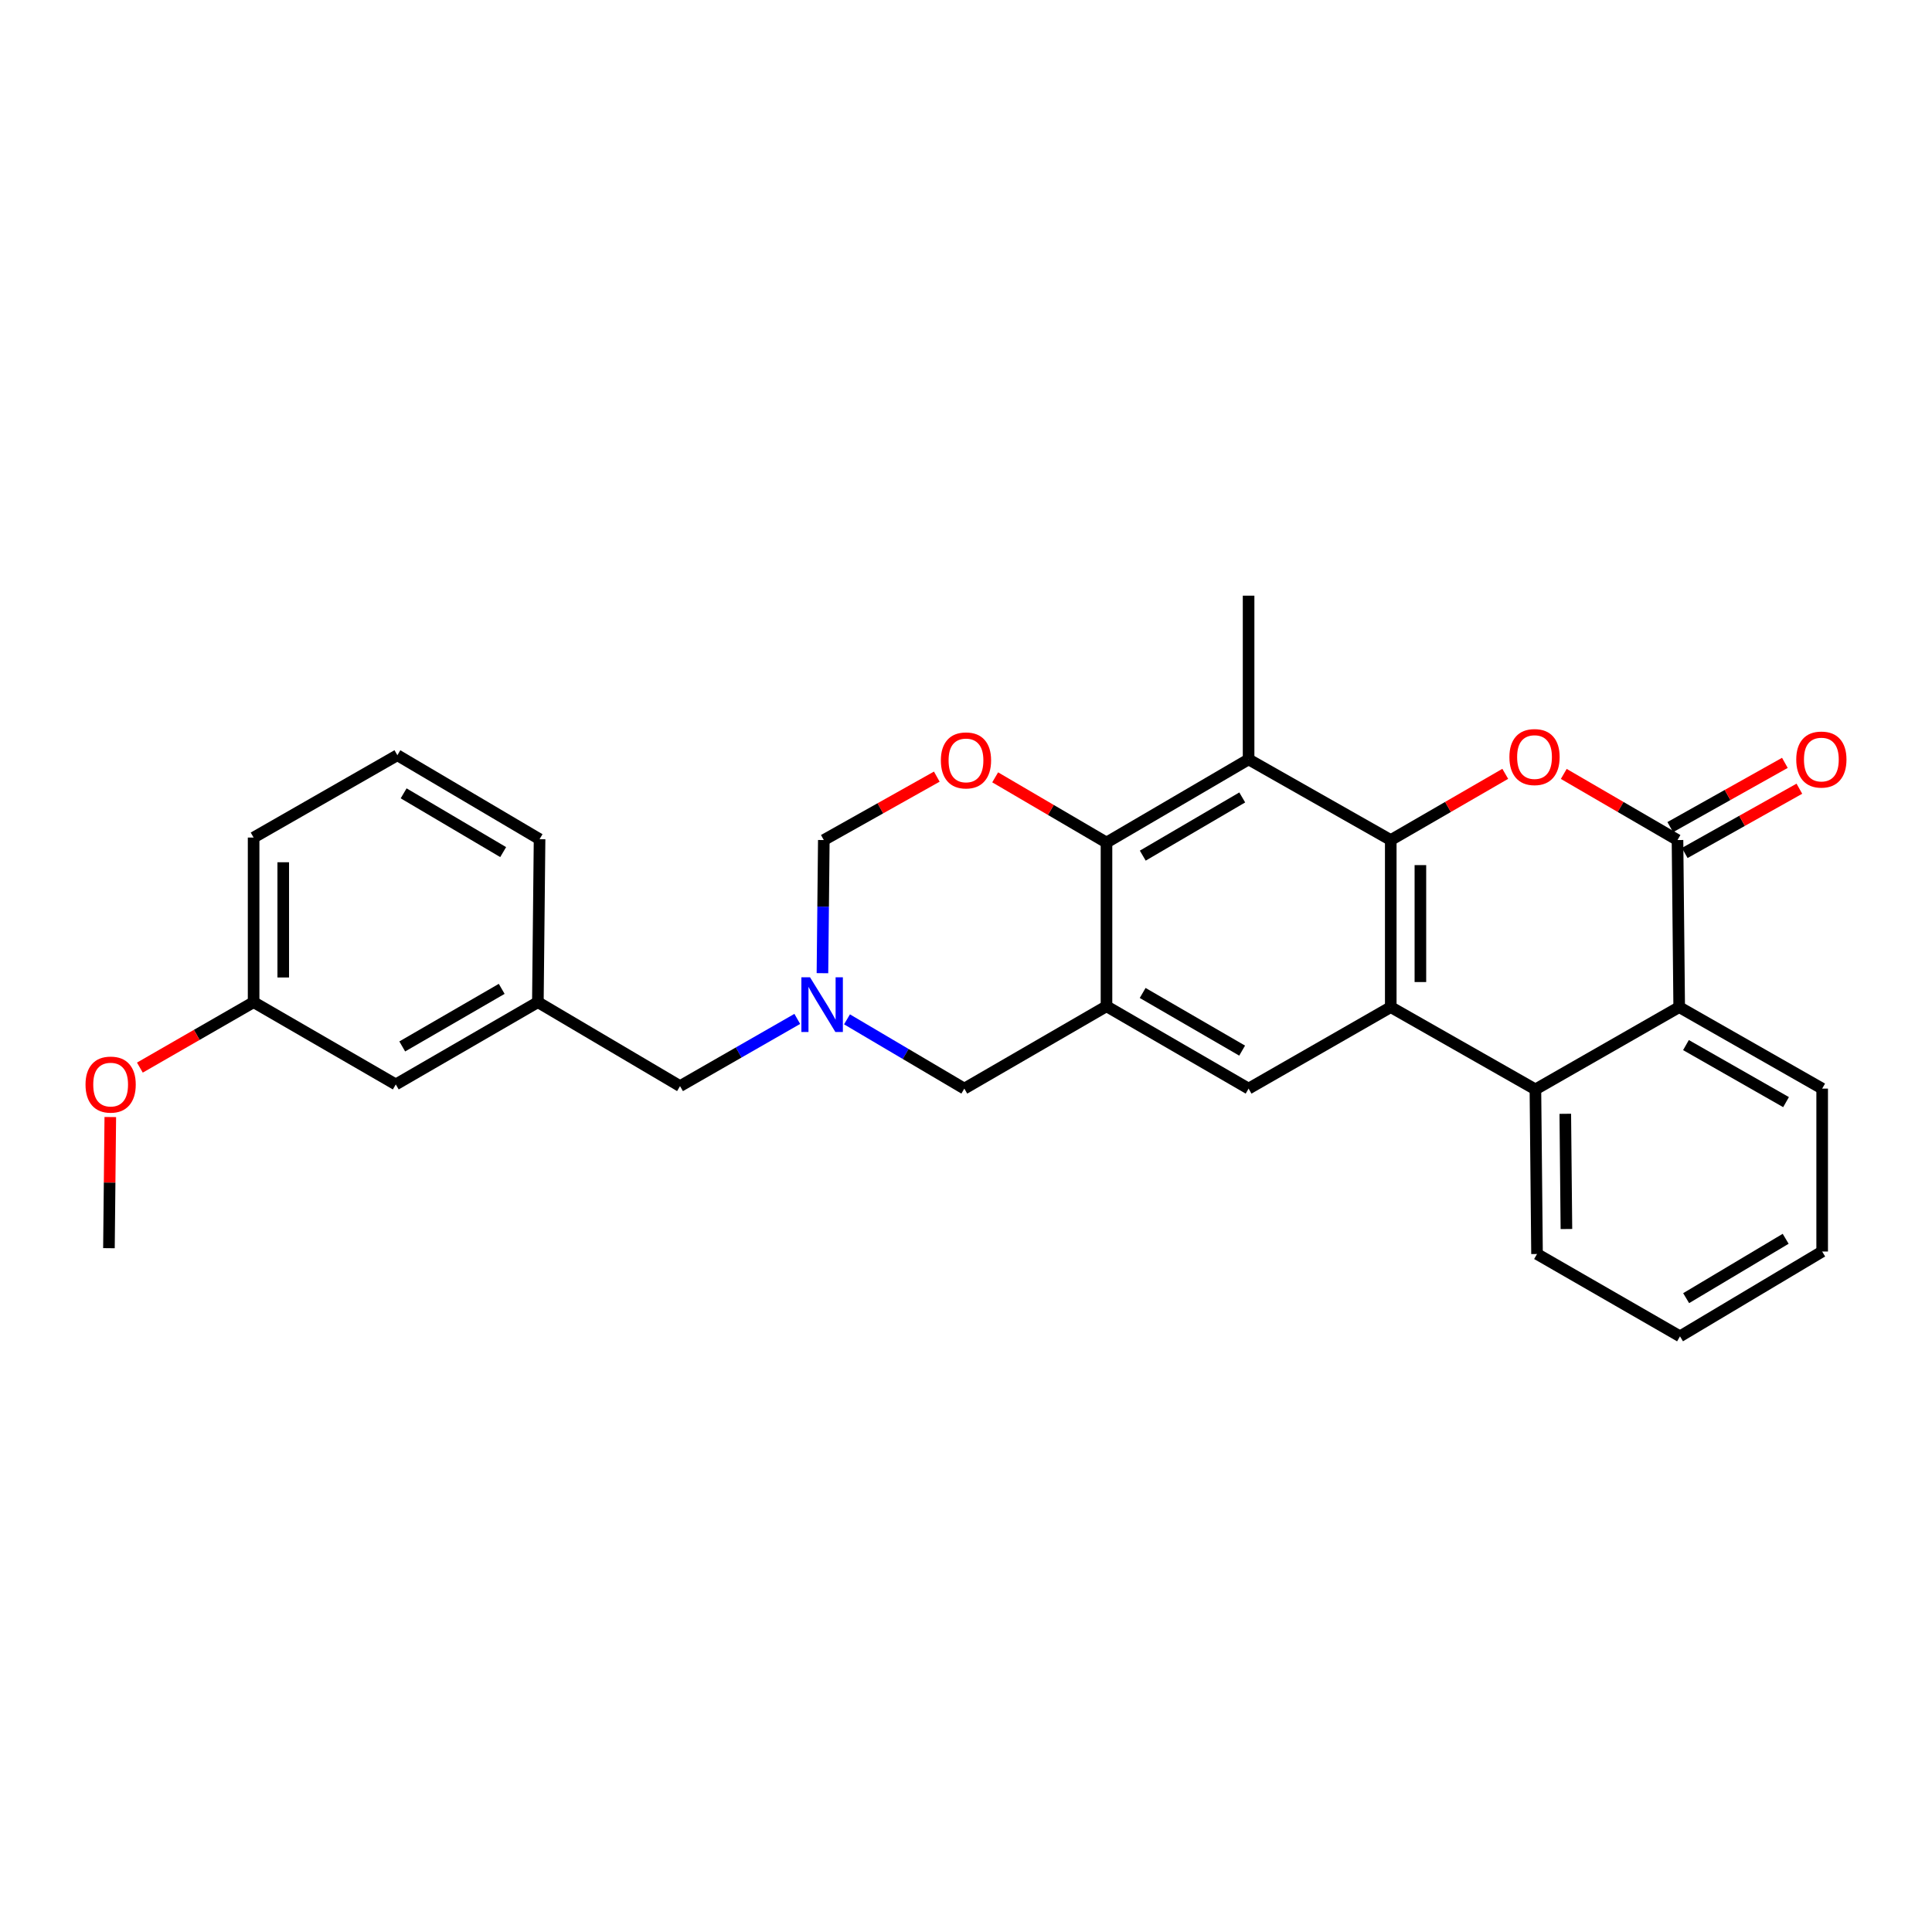 <?xml version='1.0' encoding='iso-8859-1'?>
<svg version='1.1' baseProfile='full'
              xmlns='http://www.w3.org/2000/svg'
                      xmlns:rdkit='http://www.rdkit.org/xml'
                      xmlns:xlink='http://www.w3.org/1999/xlink'
                  xml:space='preserve'
width='1000px' height='1000px' viewBox='0 0 1000 1000'>
<!-- END OF HEADER -->
<rect style='opacity:1.0;fill:#FFFFFF;stroke:none' width='1000' height='1000' x='0' y='0'> </rect>
<path class='bond-0' d='M 719.855,434.808 L 719.855,521.279' style='fill:none;fill-rule:evenodd;stroke:#000000;stroke-width:6px;stroke-linecap:butt;stroke-linejoin:miter;stroke-opacity:1' />
<path class='bond-0' d='M 735.194,447.779 L 735.194,508.308' style='fill:none;fill-rule:evenodd;stroke:#000000;stroke-width:6px;stroke-linecap:butt;stroke-linejoin:miter;stroke-opacity:1' />
<path class='bond-1' d='M 719.855,434.808 L 749.486,417.671' style='fill:none;fill-rule:evenodd;stroke:#000000;stroke-width:6px;stroke-linecap:butt;stroke-linejoin:miter;stroke-opacity:1' />
<path class='bond-1' d='M 749.486,417.671 L 779.118,400.534' style='fill:none;fill-rule:evenodd;stroke:#FF0000;stroke-width:6px;stroke-linecap:butt;stroke-linejoin:miter;stroke-opacity:1' />
<path class='bond-4' d='M 719.855,434.808 L 646.269,393.06' style='fill:none;fill-rule:evenodd;stroke:#000000;stroke-width:6px;stroke-linecap:butt;stroke-linejoin:miter;stroke-opacity:1' />
<path class='bond-6' d='M 719.855,521.279 L 794.727,563.871' style='fill:none;fill-rule:evenodd;stroke:#000000;stroke-width:6px;stroke-linecap:butt;stroke-linejoin:miter;stroke-opacity:1' />
<path class='bond-7' d='M 719.855,521.279 L 646.269,563.462' style='fill:none;fill-rule:evenodd;stroke:#000000;stroke-width:6px;stroke-linecap:butt;stroke-linejoin:miter;stroke-opacity:1' />
<path class='bond-2' d='M 809.407,400.577 L 838.839,417.693' style='fill:none;fill-rule:evenodd;stroke:#FF0000;stroke-width:6px;stroke-linecap:butt;stroke-linejoin:miter;stroke-opacity:1' />
<path class='bond-2' d='M 838.839,417.693 L 868.271,434.808' style='fill:none;fill-rule:evenodd;stroke:#000000;stroke-width:6px;stroke-linecap:butt;stroke-linejoin:miter;stroke-opacity:1' />
<path class='bond-9' d='M 868.271,434.808 L 869.149,521.279' style='fill:none;fill-rule:evenodd;stroke:#000000;stroke-width:6px;stroke-linecap:butt;stroke-linejoin:miter;stroke-opacity:1' />
<path class='bond-13' d='M 872.022,441.498 L 901.686,424.866' style='fill:none;fill-rule:evenodd;stroke:#000000;stroke-width:6px;stroke-linecap:butt;stroke-linejoin:miter;stroke-opacity:1' />
<path class='bond-13' d='M 901.686,424.866 L 931.351,408.235' style='fill:none;fill-rule:evenodd;stroke:#FF0000;stroke-width:6px;stroke-linecap:butt;stroke-linejoin:miter;stroke-opacity:1' />
<path class='bond-13' d='M 864.52,428.118 L 894.185,411.486' style='fill:none;fill-rule:evenodd;stroke:#000000;stroke-width:6px;stroke-linecap:butt;stroke-linejoin:miter;stroke-opacity:1' />
<path class='bond-13' d='M 894.185,411.486 L 923.85,394.855' style='fill:none;fill-rule:evenodd;stroke:#FF0000;stroke-width:6px;stroke-linecap:butt;stroke-linejoin:miter;stroke-opacity:1' />
<path class='bond-3' d='M 572.717,520.836 L 572.717,436.095' style='fill:none;fill-rule:evenodd;stroke:#000000;stroke-width:6px;stroke-linecap:butt;stroke-linejoin:miter;stroke-opacity:1' />
<path class='bond-11' d='M 572.717,520.836 L 499.131,563.462' style='fill:none;fill-rule:evenodd;stroke:#000000;stroke-width:6px;stroke-linecap:butt;stroke-linejoin:miter;stroke-opacity:1' />
<path class='bond-28' d='M 572.717,520.836 L 646.269,563.462' style='fill:none;fill-rule:evenodd;stroke:#000000;stroke-width:6px;stroke-linecap:butt;stroke-linejoin:miter;stroke-opacity:1' />
<path class='bond-28' d='M 591.441,513.958 L 642.927,543.797' style='fill:none;fill-rule:evenodd;stroke:#000000;stroke-width:6px;stroke-linecap:butt;stroke-linejoin:miter;stroke-opacity:1' />
<path class='bond-5' d='M 646.269,393.06 L 572.717,436.095' style='fill:none;fill-rule:evenodd;stroke:#000000;stroke-width:6px;stroke-linecap:butt;stroke-linejoin:miter;stroke-opacity:1' />
<path class='bond-5' d='M 642.982,412.754 L 591.496,442.879' style='fill:none;fill-rule:evenodd;stroke:#000000;stroke-width:6px;stroke-linecap:butt;stroke-linejoin:miter;stroke-opacity:1' />
<path class='bond-17' d='M 646.269,393.06 L 646.269,308.318' style='fill:none;fill-rule:evenodd;stroke:#000000;stroke-width:6px;stroke-linecap:butt;stroke-linejoin:miter;stroke-opacity:1' />
<path class='bond-8' d='M 572.717,436.095 L 543.908,419.223' style='fill:none;fill-rule:evenodd;stroke:#000000;stroke-width:6px;stroke-linecap:butt;stroke-linejoin:miter;stroke-opacity:1' />
<path class='bond-8' d='M 543.908,419.223 L 515.098,402.35' style='fill:none;fill-rule:evenodd;stroke:#FF0000;stroke-width:6px;stroke-linecap:butt;stroke-linejoin:miter;stroke-opacity:1' />
<path class='bond-19' d='M 794.727,563.871 L 795.563,649.072' style='fill:none;fill-rule:evenodd;stroke:#000000;stroke-width:6px;stroke-linecap:butt;stroke-linejoin:miter;stroke-opacity:1' />
<path class='bond-19' d='M 810.191,576.501 L 810.776,636.142' style='fill:none;fill-rule:evenodd;stroke:#000000;stroke-width:6px;stroke-linecap:butt;stroke-linejoin:miter;stroke-opacity:1' />
<path class='bond-29' d='M 794.727,563.871 L 869.149,521.279' style='fill:none;fill-rule:evenodd;stroke:#000000;stroke-width:6px;stroke-linecap:butt;stroke-linejoin:miter;stroke-opacity:1' />
<path class='bond-12' d='M 484.882,401.984 L 455.644,418.396' style='fill:none;fill-rule:evenodd;stroke:#FF0000;stroke-width:6px;stroke-linecap:butt;stroke-linejoin:miter;stroke-opacity:1' />
<path class='bond-12' d='M 455.644,418.396 L 426.405,434.808' style='fill:none;fill-rule:evenodd;stroke:#000000;stroke-width:6px;stroke-linecap:butt;stroke-linejoin:miter;stroke-opacity:1' />
<path class='bond-20' d='M 869.149,521.279 L 943.152,563.462' style='fill:none;fill-rule:evenodd;stroke:#000000;stroke-width:6px;stroke-linecap:butt;stroke-linejoin:miter;stroke-opacity:1' />
<path class='bond-20' d='M 872.653,540.933 L 924.455,570.461' style='fill:none;fill-rule:evenodd;stroke:#000000;stroke-width:6px;stroke-linecap:butt;stroke-linejoin:miter;stroke-opacity:1' />
<path class='bond-10' d='M 425.696,503.719 L 426.051,469.264' style='fill:none;fill-rule:evenodd;stroke:#0000FF;stroke-width:6px;stroke-linecap:butt;stroke-linejoin:miter;stroke-opacity:1' />
<path class='bond-10' d='M 426.051,469.264 L 426.405,434.808' style='fill:none;fill-rule:evenodd;stroke:#000000;stroke-width:6px;stroke-linecap:butt;stroke-linejoin:miter;stroke-opacity:1' />
<path class='bond-14' d='M 412.668,527.381 L 382.326,544.774' style='fill:none;fill-rule:evenodd;stroke:#0000FF;stroke-width:6px;stroke-linecap:butt;stroke-linejoin:miter;stroke-opacity:1' />
<path class='bond-14' d='M 382.326,544.774 L 351.984,562.167' style='fill:none;fill-rule:evenodd;stroke:#000000;stroke-width:6px;stroke-linecap:butt;stroke-linejoin:miter;stroke-opacity:1' />
<path class='bond-30' d='M 438.405,527.611 L 468.768,545.537' style='fill:none;fill-rule:evenodd;stroke:#0000FF;stroke-width:6px;stroke-linecap:butt;stroke-linejoin:miter;stroke-opacity:1' />
<path class='bond-30' d='M 468.768,545.537 L 499.131,563.462' style='fill:none;fill-rule:evenodd;stroke:#000000;stroke-width:6px;stroke-linecap:butt;stroke-linejoin:miter;stroke-opacity:1' />
<path class='bond-15' d='M 351.984,562.167 L 278.398,518.722' style='fill:none;fill-rule:evenodd;stroke:#000000;stroke-width:6px;stroke-linecap:butt;stroke-linejoin:miter;stroke-opacity:1' />
<path class='bond-16' d='M 278.398,518.722 L 204.855,561.298' style='fill:none;fill-rule:evenodd;stroke:#000000;stroke-width:6px;stroke-linecap:butt;stroke-linejoin:miter;stroke-opacity:1' />
<path class='bond-16' d='M 259.682,511.833 L 208.201,541.636' style='fill:none;fill-rule:evenodd;stroke:#000000;stroke-width:6px;stroke-linecap:butt;stroke-linejoin:miter;stroke-opacity:1' />
<path class='bond-23' d='M 278.398,518.722 L 279.276,434.356' style='fill:none;fill-rule:evenodd;stroke:#000000;stroke-width:6px;stroke-linecap:butt;stroke-linejoin:miter;stroke-opacity:1' />
<path class='bond-18' d='M 204.855,561.298 L 131.269,518.722' style='fill:none;fill-rule:evenodd;stroke:#000000;stroke-width:6px;stroke-linecap:butt;stroke-linejoin:miter;stroke-opacity:1' />
<path class='bond-21' d='M 131.269,518.722 L 101.834,535.656' style='fill:none;fill-rule:evenodd;stroke:#000000;stroke-width:6px;stroke-linecap:butt;stroke-linejoin:miter;stroke-opacity:1' />
<path class='bond-21' d='M 101.834,535.656 L 72.4,552.591' style='fill:none;fill-rule:evenodd;stroke:#FF0000;stroke-width:6px;stroke-linecap:butt;stroke-linejoin:miter;stroke-opacity:1' />
<path class='bond-32' d='M 131.269,518.722 L 131.269,433.521' style='fill:none;fill-rule:evenodd;stroke:#000000;stroke-width:6px;stroke-linecap:butt;stroke-linejoin:miter;stroke-opacity:1' />
<path class='bond-32' d='M 146.608,505.942 L 146.608,446.301' style='fill:none;fill-rule:evenodd;stroke:#000000;stroke-width:6px;stroke-linecap:butt;stroke-linejoin:miter;stroke-opacity:1' />
<path class='bond-26' d='M 795.563,649.072 L 869.566,691.682' style='fill:none;fill-rule:evenodd;stroke:#000000;stroke-width:6px;stroke-linecap:butt;stroke-linejoin:miter;stroke-opacity:1' />
<path class='bond-27' d='M 943.152,563.462 L 943.152,647.786' style='fill:none;fill-rule:evenodd;stroke:#000000;stroke-width:6px;stroke-linecap:butt;stroke-linejoin:miter;stroke-opacity:1' />
<path class='bond-25' d='M 57.091,578.177 L 56.739,612.116' style='fill:none;fill-rule:evenodd;stroke:#FF0000;stroke-width:6px;stroke-linecap:butt;stroke-linejoin:miter;stroke-opacity:1' />
<path class='bond-25' d='M 56.739,612.116 L 56.388,646.056' style='fill:none;fill-rule:evenodd;stroke:#000000;stroke-width:6px;stroke-linecap:butt;stroke-linejoin:miter;stroke-opacity:1' />
<path class='bond-22' d='M 205.682,390.904 L 279.276,434.356' style='fill:none;fill-rule:evenodd;stroke:#000000;stroke-width:6px;stroke-linecap:butt;stroke-linejoin:miter;stroke-opacity:1' />
<path class='bond-22' d='M 208.922,410.63 L 260.438,441.047' style='fill:none;fill-rule:evenodd;stroke:#000000;stroke-width:6px;stroke-linecap:butt;stroke-linejoin:miter;stroke-opacity:1' />
<path class='bond-24' d='M 205.682,390.904 L 131.269,433.521' style='fill:none;fill-rule:evenodd;stroke:#000000;stroke-width:6px;stroke-linecap:butt;stroke-linejoin:miter;stroke-opacity:1' />
<path class='bond-31' d='M 869.566,691.682 L 943.152,647.786' style='fill:none;fill-rule:evenodd;stroke:#000000;stroke-width:6px;stroke-linecap:butt;stroke-linejoin:miter;stroke-opacity:1' />
<path class='bond-31' d='M 872.746,671.924 L 924.256,641.196' style='fill:none;fill-rule:evenodd;stroke:#000000;stroke-width:6px;stroke-linecap:butt;stroke-linejoin:miter;stroke-opacity:1' />
<path  class='atom-2' d='M 781.267 391.853
Q 781.267 385.053, 784.627 381.253
Q 787.987 377.453, 794.267 377.453
Q 800.547 377.453, 803.907 381.253
Q 807.267 385.053, 807.267 391.853
Q 807.267 398.733, 803.867 402.653
Q 800.467 406.533, 794.267 406.533
Q 788.027 406.533, 784.627 402.653
Q 781.267 398.773, 781.267 391.853
M 794.267 403.333
Q 798.587 403.333, 800.907 400.453
Q 803.267 397.533, 803.267 391.853
Q 803.267 386.293, 800.907 383.493
Q 798.587 380.653, 794.267 380.653
Q 789.947 380.653, 787.587 383.453
Q 785.267 386.253, 785.267 391.853
Q 785.267 397.573, 787.587 400.453
Q 789.947 403.333, 794.267 403.333
' fill='#FF0000'/>
<path  class='atom-9' d='M 486.991 393.583
Q 486.991 386.783, 490.351 382.983
Q 493.711 379.183, 499.991 379.183
Q 506.271 379.183, 509.631 382.983
Q 512.991 386.783, 512.991 393.583
Q 512.991 400.463, 509.591 404.383
Q 506.191 408.263, 499.991 408.263
Q 493.751 408.263, 490.351 404.383
Q 486.991 400.503, 486.991 393.583
M 499.991 405.063
Q 504.311 405.063, 506.631 402.183
Q 508.991 399.263, 508.991 393.583
Q 508.991 388.023, 506.631 385.223
Q 504.311 382.383, 499.991 382.383
Q 495.671 382.383, 493.311 385.183
Q 490.991 387.983, 490.991 393.583
Q 490.991 399.303, 493.311 402.183
Q 495.671 405.063, 499.991 405.063
' fill='#FF0000'/>
<path  class='atom-11' d='M 419.268 505.849
L 428.548 520.849
Q 429.468 522.329, 430.948 525.009
Q 432.428 527.689, 432.508 527.849
L 432.508 505.849
L 436.268 505.849
L 436.268 534.169
L 432.388 534.169
L 422.428 517.769
Q 421.268 515.849, 420.028 513.649
Q 418.828 511.449, 418.468 510.769
L 418.468 534.169
L 414.788 534.169
L 414.788 505.849
L 419.268 505.849
' fill='#0000FF'/>
<path  class='atom-14' d='M 929.735 393.14
Q 929.735 386.34, 933.095 382.54
Q 936.455 378.74, 942.735 378.74
Q 949.015 378.74, 952.375 382.54
Q 955.735 386.34, 955.735 393.14
Q 955.735 400.02, 952.335 403.94
Q 948.935 407.82, 942.735 407.82
Q 936.495 407.82, 933.095 403.94
Q 929.735 400.06, 929.735 393.14
M 942.735 404.62
Q 947.055 404.62, 949.375 401.74
Q 951.735 398.82, 951.735 393.14
Q 951.735 387.58, 949.375 384.78
Q 947.055 381.94, 942.735 381.94
Q 938.415 381.94, 936.055 384.74
Q 933.735 387.54, 933.735 393.14
Q 933.735 398.86, 936.055 401.74
Q 938.415 404.62, 942.735 404.62
' fill='#FF0000'/>
<path  class='atom-22' d='M 44.265 561.378
Q 44.265 554.578, 47.625 550.778
Q 50.985 546.978, 57.265 546.978
Q 63.545 546.978, 66.905 550.778
Q 70.265 554.578, 70.265 561.378
Q 70.265 568.258, 66.865 572.178
Q 63.465 576.058, 57.265 576.058
Q 51.025 576.058, 47.625 572.178
Q 44.265 568.298, 44.265 561.378
M 57.265 572.858
Q 61.585 572.858, 63.905 569.978
Q 66.265 567.058, 66.265 561.378
Q 66.265 555.818, 63.905 553.018
Q 61.585 550.178, 57.265 550.178
Q 52.945 550.178, 50.585 552.978
Q 48.265 555.778, 48.265 561.378
Q 48.265 567.098, 50.585 569.978
Q 52.945 572.858, 57.265 572.858
' fill='#FF0000'/>
</svg>
